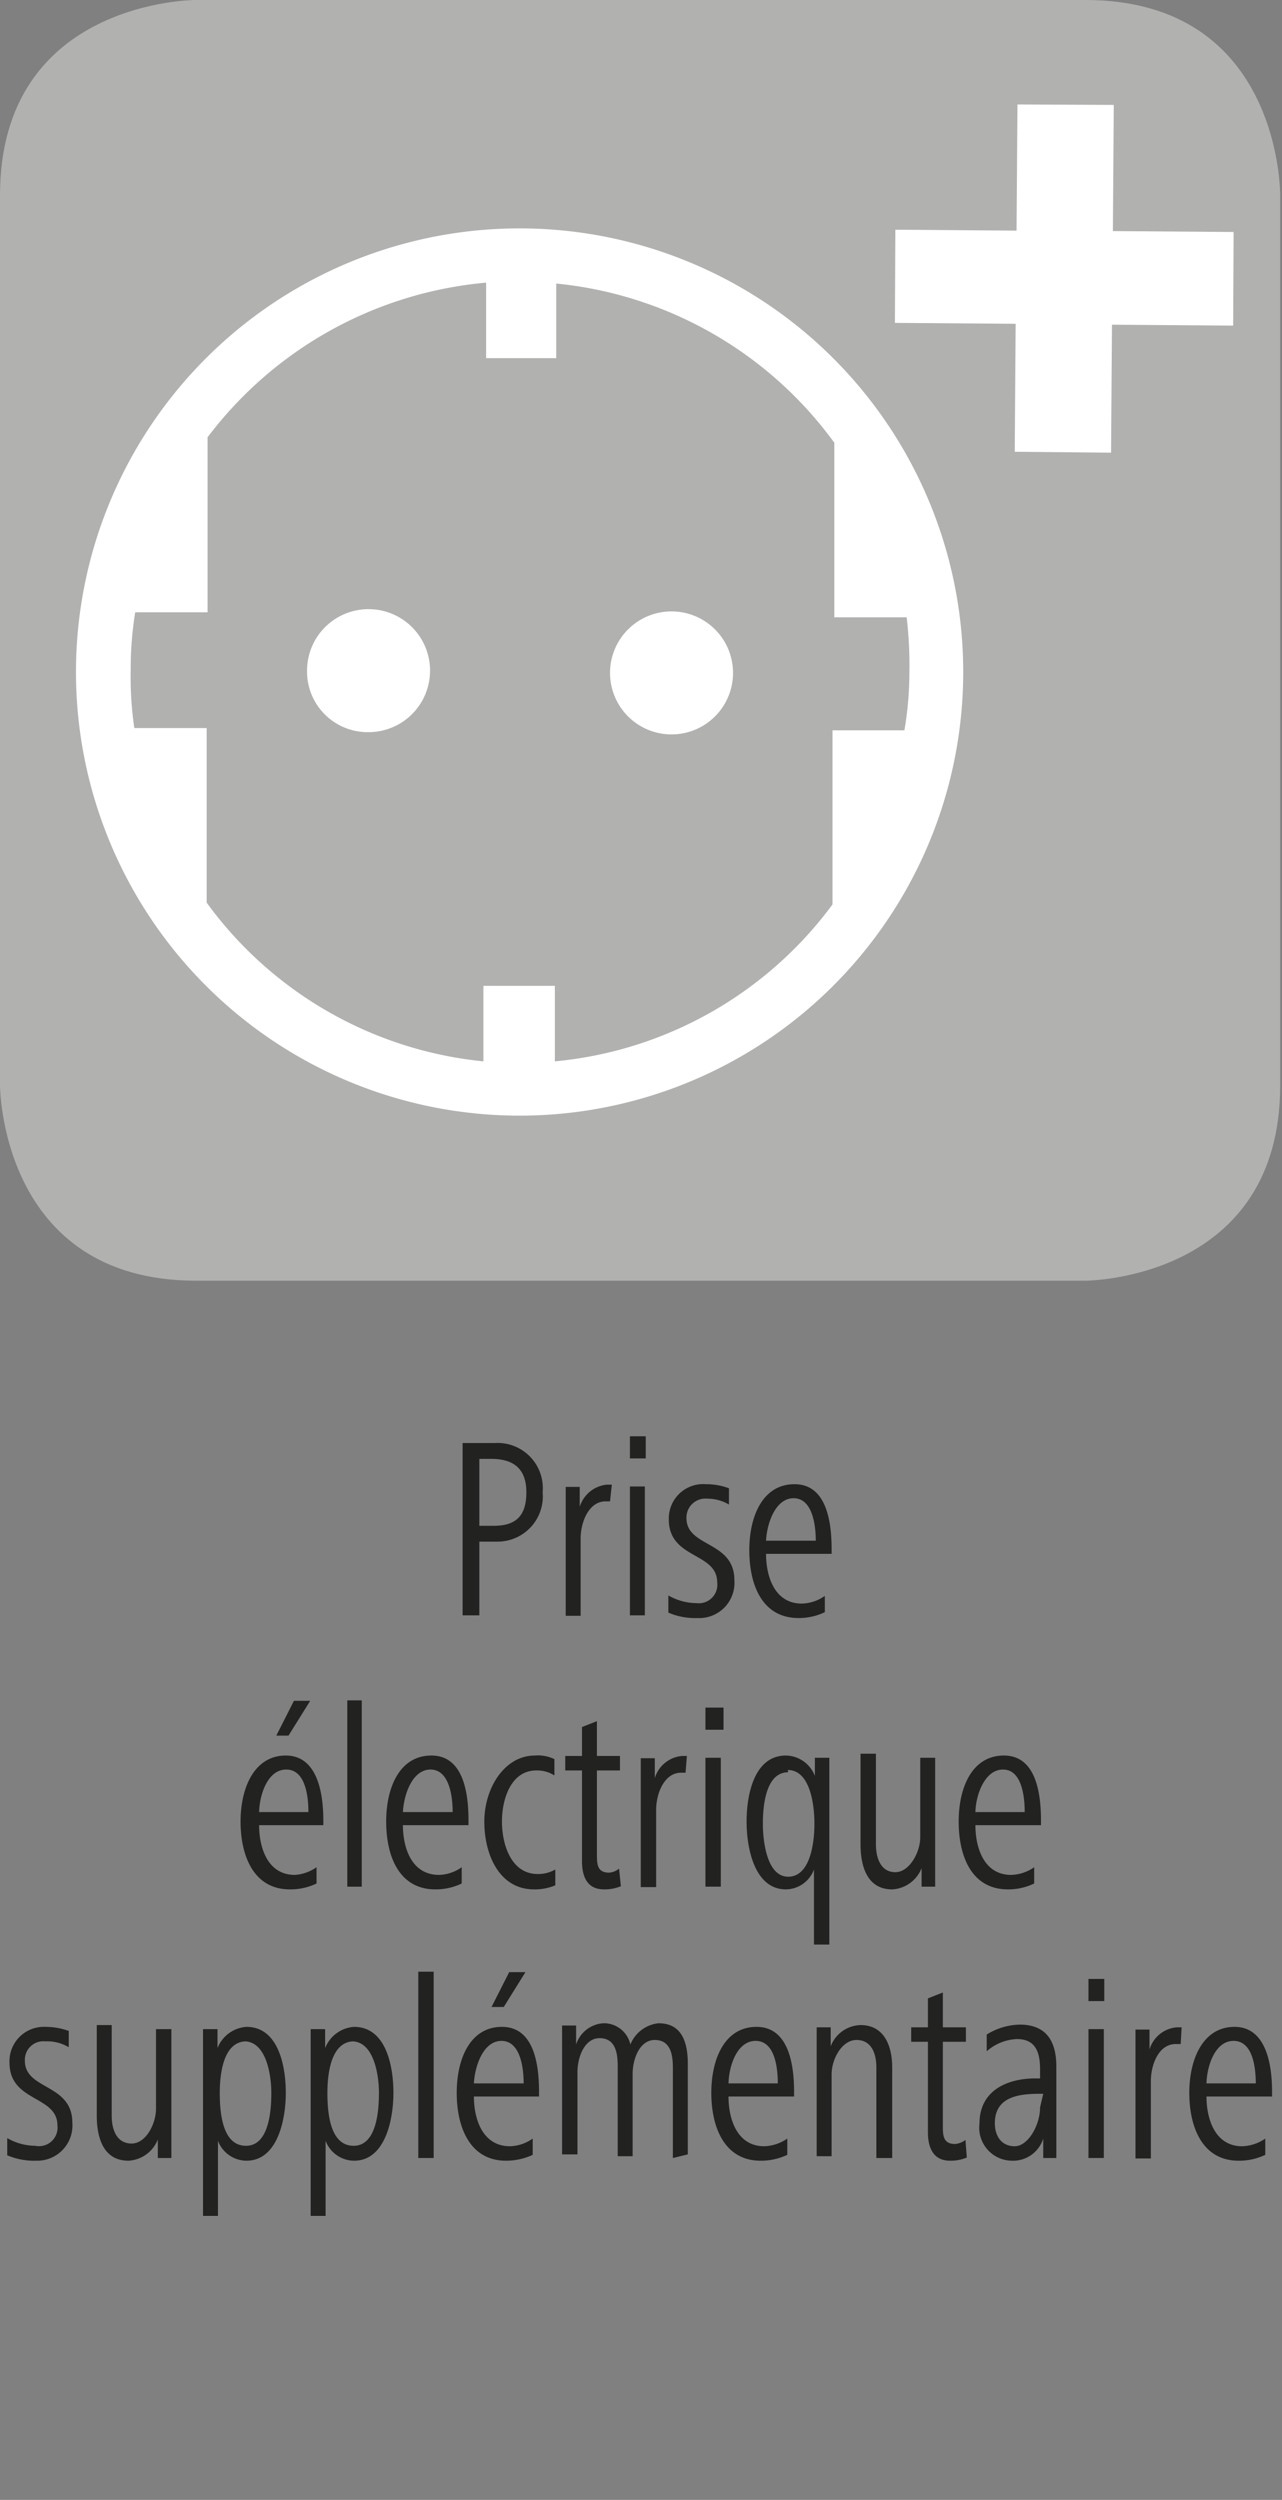<svg id="Ebene_1" data-name="Ebene 1" xmlns="http://www.w3.org/2000/svg" viewBox="0 0 28.35 55.28"><rect x="0" y="0" width="28.35" height="55.28" fill="#808080" stroke="none"/><defs><style>.cls-1{fill:#b1b1b0;}.cls-2{fill:#222221;}.cls-3{fill:#fff;}</style></defs><path class="cls-1" d="M24,0H4.32S0,0,0,4.32V24s0,4.31,4.32,4.32H24c.11,0,4.31-.06,4.31-4.32V4.32S28.35,0,24,0Z"/><path class="cls-2" d="M11,34.09H10.6v1.63h-.37V31.91h.71A1,1,0,0,1,12,33,1,1,0,0,1,11,34.09Zm-.16-1.83H10.6v1.48h.32c.48,0,.72-.21.72-.74S11.35,32.26,10.86,32.26Z"/><path class="cls-2" d="M13.49,33.2h-.1c-.37,0-.55.46-.55.82v1.71h-.33v-2c0-.29,0-.55,0-.85h.31v.44a.7.7,0,0,1,.6-.49h.11Z"/><path class="cls-2" d="M13.93,32.25v-.49h.35v.49Zm0,3.47V32.87h.33v2.85Z"/><path class="cls-2" d="M15.42,35.78a1.49,1.49,0,0,1-.64-.12l0-.38a1.26,1.26,0,0,0,.62.17.41.41,0,0,0,.46-.46c0-.67-1.07-.51-1.07-1.39a.76.76,0,0,1,.82-.78,1.44,1.44,0,0,1,.51.09l0,.36a.94.94,0,0,0-.48-.13.42.42,0,0,0-.46.43c0,.65,1.06.5,1.06,1.37A.78.78,0,0,1,15.42,35.78Z"/><path class="cls-2" d="M16.94,34.36c0,.5.19,1.1.79,1.1a.92.92,0,0,0,.51-.17l0,.36a1.33,1.33,0,0,1-.58.13c-.81,0-1.09-.74-1.09-1.5s.3-1.46,1-1.46.82.81.82,1.43v.11Zm1.1-.29c0-.39-.09-.94-.49-.94s-.59.55-.61.94Z"/><path class="cls-2" d="M5.73,40.36c0,.5.19,1.1.79,1.1A.94.94,0,0,0,7,41.29l0,.36a1.34,1.34,0,0,1-.59.13c-.8,0-1.09-.74-1.09-1.5s.31-1.46,1-1.46.83.81.83,1.43v.11Zm1.09-.29c0-.39-.08-.94-.49-.94s-.59.55-.6.94Zm-.44-1.69H6.11l.39-.77h.36Z"/><path class="cls-2" d="M7.68,41.72V37.6H8v4.12Z"/><path class="cls-2" d="M8.91,40.36c0,.5.19,1.1.8,1.1a.91.91,0,0,0,.5-.17l0,.36a1.33,1.33,0,0,1-.58.13c-.81,0-1.09-.74-1.09-1.5s.3-1.46,1-1.46.82.81.82,1.43v.11Zm1.1-.29c0-.39-.09-.94-.49-.94s-.59.55-.61.94Z"/><path class="cls-2" d="M12.28,41.69a1.16,1.16,0,0,1-.47.09c-.77,0-1.1-.77-1.1-1.5s.44-1.46,1.12-1.46a.83.83,0,0,1,.43.08l0,.36a.71.71,0,0,0-.4-.11c-.56,0-.76.63-.76,1.13s.2,1.16.79,1.16a.76.76,0,0,0,.39-.1Z"/><path class="cls-2" d="M13.73,41.71a.94.94,0,0,1-.37.07c-.37,0-.49-.27-.49-.63v-2H12.5v-.32h.37v-.64l.33-.13v.77h.51v.32H13.2V41c0,.21,0,.41.27.41a.39.39,0,0,0,.22-.09Z"/><path class="cls-2" d="M15.16,39.2h-.1c-.37,0-.55.46-.55.82v1.71h-.34v-2c0-.29,0-.55,0-.85h.31v.44a.69.69,0,0,1,.6-.49h.11Z"/><path class="cls-2" d="M15.6,38.25v-.49H16v.49Zm0,3.47V38.87h.34v2.85Z"/><path class="cls-2" d="M18,43V41.34a.67.67,0,0,1-.62.44c-.69,0-.87-.9-.87-1.5s.17-1.46.87-1.46a.7.7,0,0,1,.64.45v-.4h.32V43Zm-.57-3.81c-.5,0-.56.75-.56,1.14s.09,1.17.56,1.17.58-.7.58-1.17S17.9,39.14,17.42,39.14Z"/><path class="cls-2" d="M20.38,41.72v-.41a.74.74,0,0,1-.65.47c-.52,0-.7-.45-.7-1v-2h.34v2c0,.33.12.62.43.62s.55-.44.55-.77V38.87h.33v2c0,.29,0,.56,0,.85Z"/><path class="cls-2" d="M21.57,40.36c0,.5.19,1.1.79,1.1a.94.94,0,0,0,.51-.17l0,.36a1.33,1.33,0,0,1-.58.13c-.81,0-1.09-.74-1.09-1.5s.3-1.46,1-1.46.82.81.82,1.43v.11Zm1.09-.29c0-.39-.08-.94-.48-.94s-.6.55-.61.94Z"/><path class="cls-2" d="M.8,47.78a1.52,1.52,0,0,1-.64-.12l0-.38a1.26,1.26,0,0,0,.62.17A.41.41,0,0,0,1.27,47c0-.67-1.06-.51-1.06-1.39A.76.76,0,0,1,1,44.82a1.5,1.5,0,0,1,.52.09l0,.36A.94.94,0,0,0,1,45.14a.41.41,0,0,0-.45.43c0,.65,1.05.5,1.05,1.37A.78.78,0,0,1,.8,47.78Z"/><path class="cls-2" d="M3.49,47.72v-.41a.74.74,0,0,1-.65.47c-.52,0-.7-.45-.7-1v-2h.33v2c0,.33.12.62.44.62s.54-.44.54-.77V44.87h.34v2c0,.29,0,.56,0,.85Z"/><path class="cls-2" d="M5.45,47.78a.68.68,0,0,1-.63-.44V49H4.49V45.72c0-.31,0-.53,0-.85h.32v.42a.74.74,0,0,1,.64-.47c.7,0,.87.85.87,1.46S6.13,47.78,5.45,47.78Zm0-2.64c-.49,0-.59.66-.59,1.14s.07,1.17.58,1.17S6,46.67,6,46.28,5.89,45.14,5.4,45.14Z"/><path class="cls-2" d="M7.83,47.78a.68.68,0,0,1-.63-.44V49H6.87V45.72c0-.31,0-.53,0-.85h.32v.42a.74.74,0,0,1,.64-.47c.7,0,.87.85.87,1.46S8.51,47.78,7.83,47.78Zm0-2.64c-.49,0-.59.66-.59,1.14s.07,1.17.58,1.17.56-.78.56-1.17S8.27,45.14,7.78,45.14Z"/><path class="cls-2" d="M9.25,47.72V43.6h.34v4.12Z"/><path class="cls-2" d="M10.48,46.36c0,.5.19,1.1.8,1.1a.91.91,0,0,0,.5-.17l0,.36a1.4,1.4,0,0,1-.59.13c-.8,0-1.09-.74-1.09-1.5s.3-1.46,1-1.46.82.81.82,1.43v.11Zm1.1-.29c0-.39-.09-.94-.49-.94s-.59.55-.61.94Zm-.44-1.69h-.27l.39-.77h.36Z"/><path class="cls-2" d="M14.88,47.72v-2c0-.3-.06-.61-.4-.61s-.49.43-.49.75v1.82h-.33v-2c0-.3-.06-.61-.4-.61s-.49.43-.49.75v1.82h-.34v-2c0-.28,0-.49,0-.85h.31v.42a.68.68,0,0,1,.6-.47.6.6,0,0,1,.6.47.76.76,0,0,1,.62-.47c.47,0,.65.34.65.9v2Z"/><path class="cls-2" d="M16.11,46.36c0,.5.19,1.1.79,1.1a.94.94,0,0,0,.51-.17l0,.36a1.37,1.37,0,0,1-.59.13c-.8,0-1.09-.74-1.09-1.5s.3-1.46,1-1.46.83.81.83,1.43v.11Zm1.09-.29c0-.39-.08-.94-.49-.94s-.59.55-.6.94Z"/><path class="cls-2" d="M19.38,47.72v-2c0-.33-.12-.61-.44-.61s-.55.42-.55.76v1.81h-.33v-2c0-.29,0-.55,0-.85h.31v.42a.73.73,0,0,1,.66-.47c.51,0,.7.44.7.94v2Z"/><path class="cls-2" d="M21.38,47.71a.94.94,0,0,1-.37.07c-.36,0-.49-.27-.49-.63v-2h-.37v-.32h.37v-.64l.33-.13v.77h.51v.32h-.51V47c0,.21,0,.41.27.41a.44.44,0,0,0,.23-.09Z"/><path class="cls-2" d="M23.07,47.72l0-.43a.7.7,0,0,1-.7.49.73.73,0,0,1-.71-.82c0-.77.67-1,1.23-1H23v-.2c0-.38-.1-.67-.51-.67a1.07,1.07,0,0,0-.67.27l0-.37a1.44,1.44,0,0,1,.73-.22c.59,0,.81.37.81.93V47.1c0,.22,0,.42,0,.62Zm0-1.42H23c-.44,0-1,.05-1,.65,0,.29.15.51.44.51S23,47,23,46.6Z"/><path class="cls-2" d="M24.07,44.25v-.49h.35v.49Zm0,3.47V44.87h.34v2.85Z"/><path class="cls-2" d="M26.11,45.2H26c-.38,0-.55.46-.55.82v1.71h-.34v-2c0-.29,0-.55,0-.85h.31v.44a.69.69,0,0,1,.6-.49h.11Z"/><path class="cls-2" d="M26.68,46.36c0,.5.19,1.1.79,1.1a.94.94,0,0,0,.51-.17l0,.36a1.34,1.34,0,0,1-.59.13c-.8,0-1.09-.74-1.09-1.5s.31-1.46,1-1.46.83.81.83,1.43v.11Zm1.09-.29c0-.39-.08-.94-.49-.94s-.59.55-.6.94Z"/><path class="cls-3" d="M11.42,24.67a9.81,9.81,0,1,1,9.88-9.73A9.81,9.81,0,0,1,11.42,24.67Z"/><polygon class="cls-3" points="24.57 10.01 22.44 9.99 22.46 7.16 19.79 7.14 19.8 5.08 22.48 5.1 22.5 2.31 24.63 2.32 24.61 5.11 27.28 5.13 27.27 7.2 24.59 7.18 24.57 10.01"/><path class="cls-1" d="M20.05,13.65h-1.6l0-3.86a8.65,8.65,0,0,0-6.15-3.52V7.92H10.75V6.25A8.68,8.68,0,0,0,4.59,9.67l0,3.87-1.6,0a7.8,7.8,0,0,0-.1,1.28,7.79,7.79,0,0,0,.08,1.28h1.6l0,3.86a8.62,8.62,0,0,0,6.12,3.51V21.8h1.58l0,1.67A8.63,8.63,0,0,0,18.41,20l0-3.85H20a7.59,7.59,0,0,0,.11-1.27A9.07,9.07,0,0,0,20.05,13.65Z"/><path class="cls-3" d="M8.13,16.19a1.36,1.36,0,1,0-1.34-1.36A1.34,1.34,0,0,0,8.13,16.19Z"/><path class="cls-3" d="M14.84,16.24a1.36,1.36,0,1,1,1.37-1.34A1.36,1.36,0,0,1,14.84,16.24Z"/></svg>
